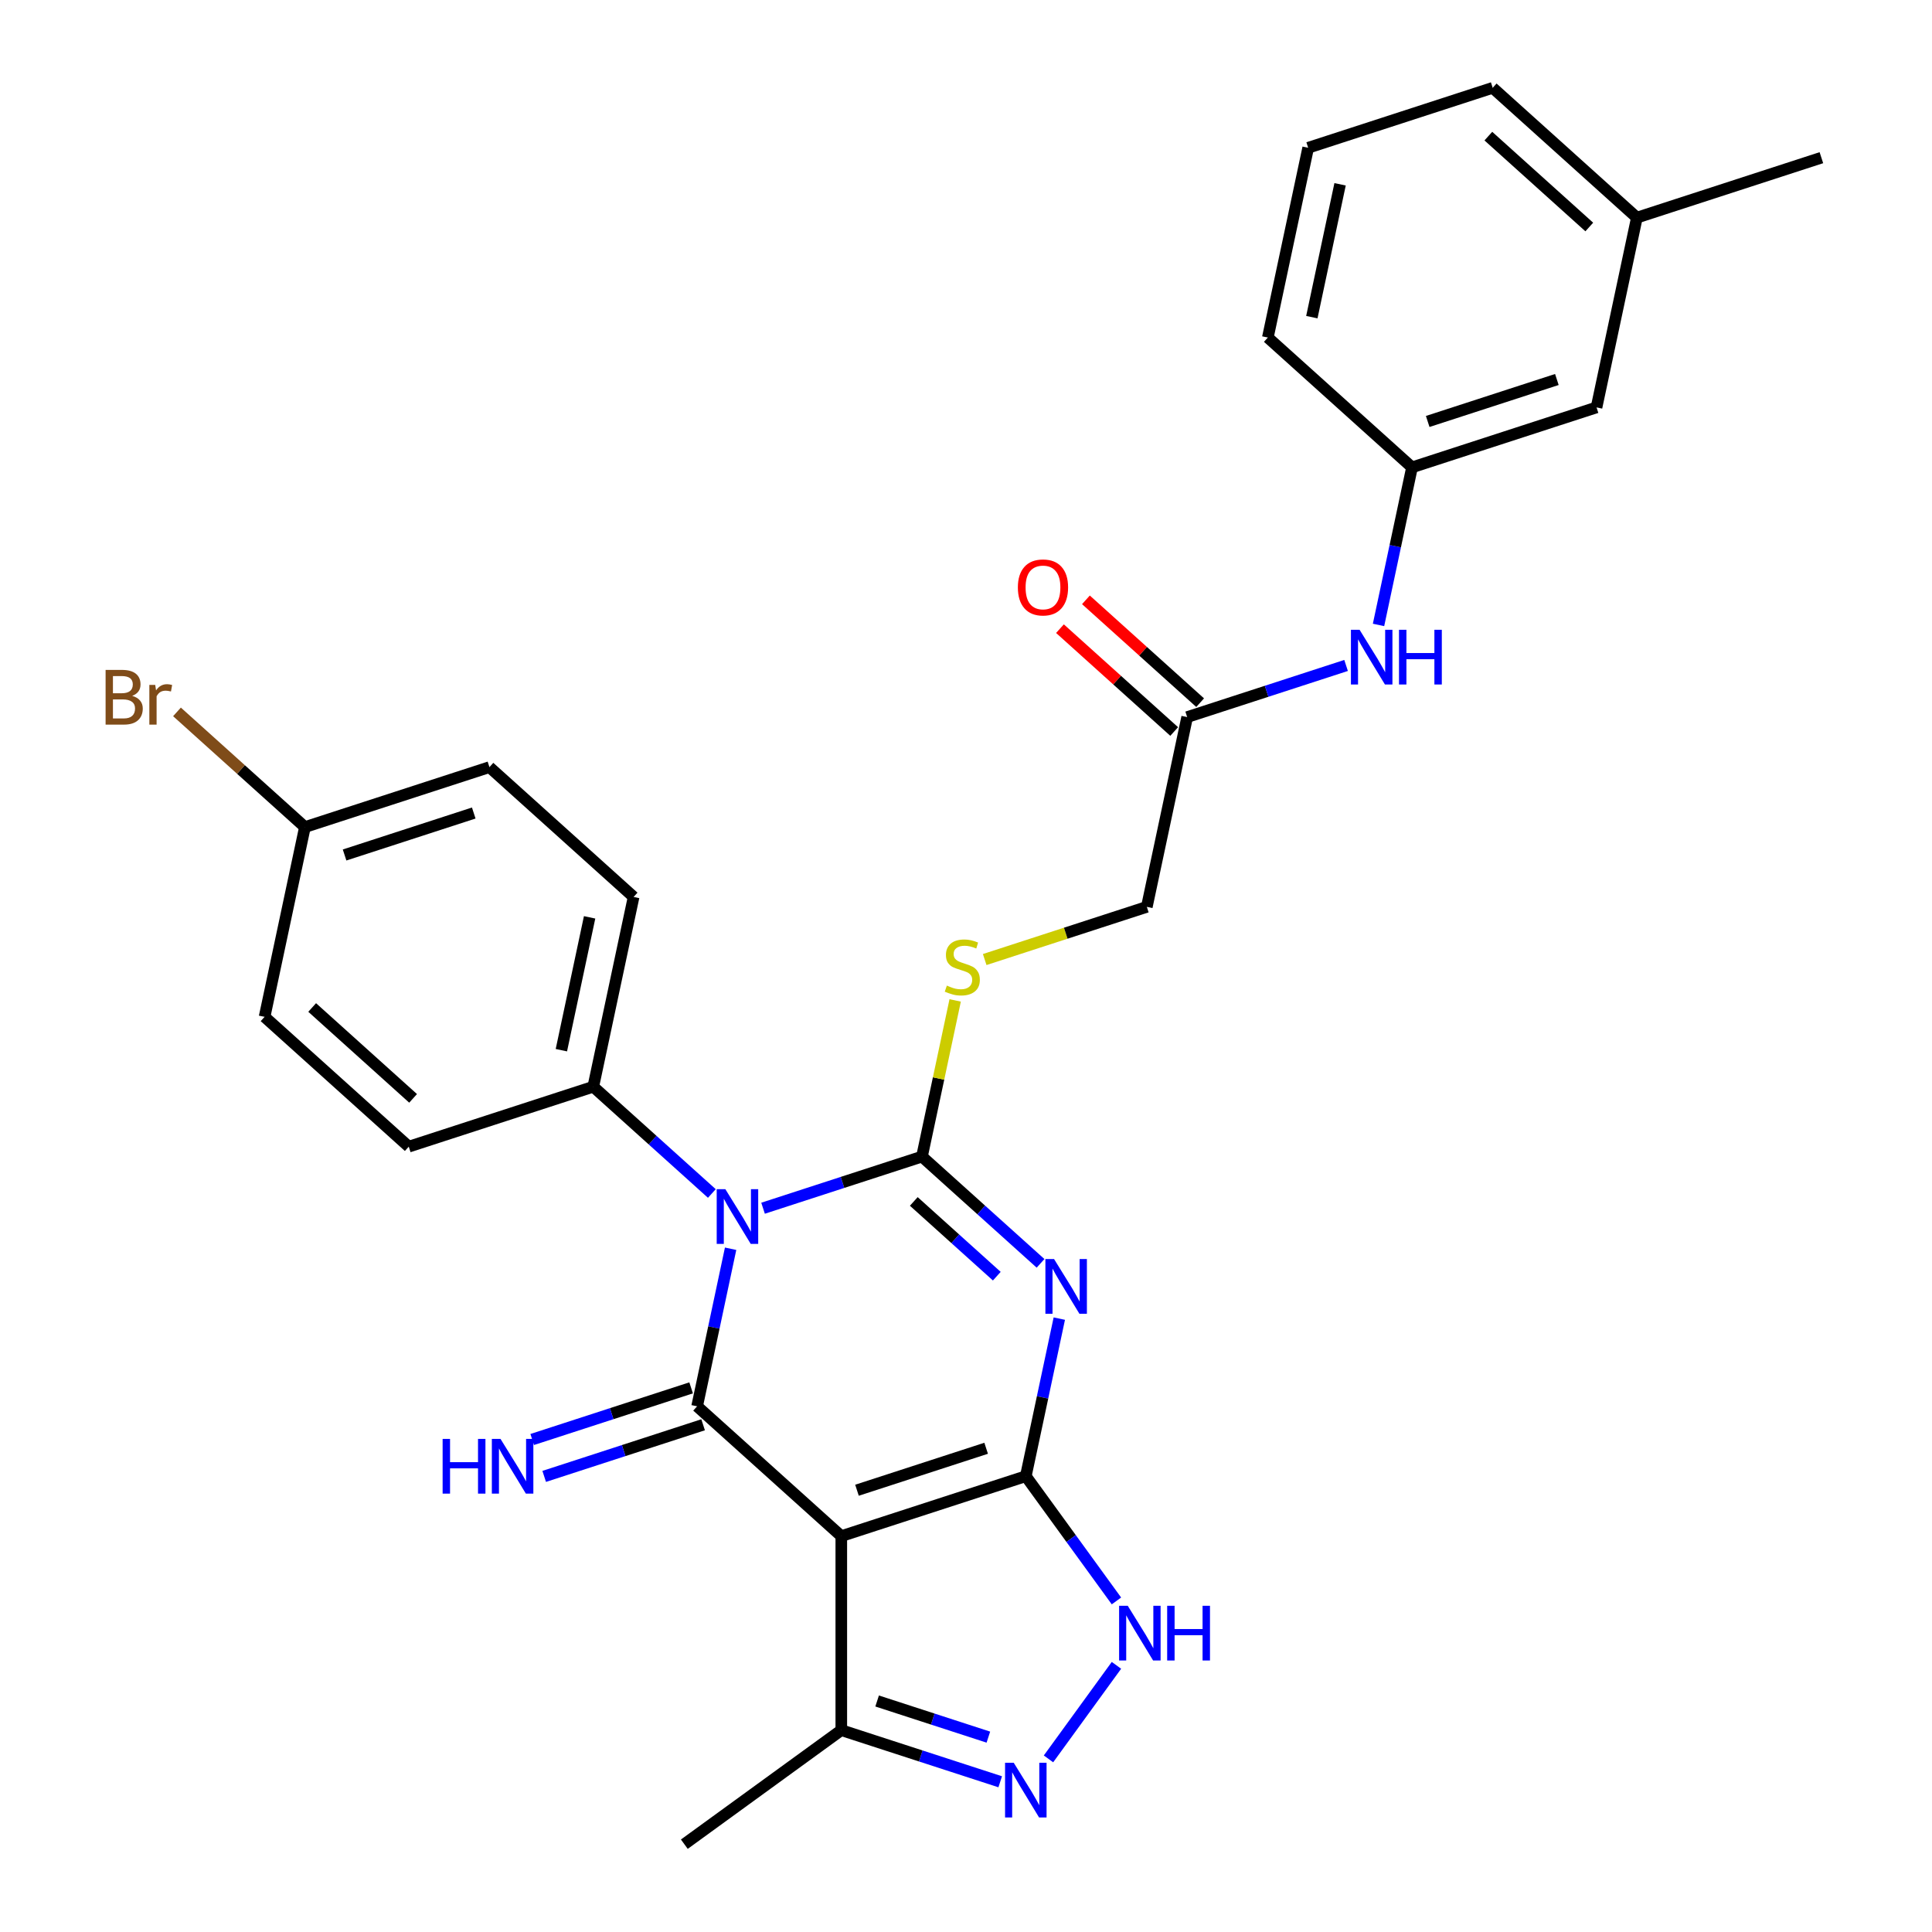 <?xml version='1.0' encoding='iso-8859-1'?>
<svg version='1.1' baseProfile='full'
              xmlns='http://www.w3.org/2000/svg'
                      xmlns:rdkit='http://www.rdkit.org/xml'
                      xmlns:xlink='http://www.w3.org/1999/xlink'
                  xml:space='preserve'
width='1000px' height='1000px' viewBox='0 0 1000 1000'>
<!-- END OF HEADER -->
<rect style='opacity:1.0;fill:#FFFFFF;stroke:none' width='1000' height='1000' x='0' y='0'> </rect>
<path class='bond-0' d='M 394.956,625.374 L 436.084,612.011' style='fill:none;fill-rule:evenodd;stroke:#0000FF;stroke-width:6px;stroke-linecap:butt;stroke-linejoin:miter;stroke-opacity:1' />
<path class='bond-0' d='M 436.084,612.011 L 477.211,598.648' style='fill:none;fill-rule:evenodd;stroke:#000000;stroke-width:6px;stroke-linecap:butt;stroke-linejoin:miter;stroke-opacity:1' />
<path class='bond-3' d='M 378.162,646.35 L 369.495,687.127' style='fill:none;fill-rule:evenodd;stroke:#0000FF;stroke-width:6px;stroke-linecap:butt;stroke-linejoin:miter;stroke-opacity:1' />
<path class='bond-3' d='M 369.495,687.127 L 360.827,727.905' style='fill:none;fill-rule:evenodd;stroke:#000000;stroke-width:6px;stroke-linecap:butt;stroke-linejoin:miter;stroke-opacity:1' />
<path class='bond-9' d='M 368.455,617.748 L 337.767,590.117' style='fill:none;fill-rule:evenodd;stroke:#0000FF;stroke-width:6px;stroke-linecap:butt;stroke-linejoin:miter;stroke-opacity:1' />
<path class='bond-9' d='M 337.767,590.117 L 307.079,562.485' style='fill:none;fill-rule:evenodd;stroke:#000000;stroke-width:6px;stroke-linecap:butt;stroke-linejoin:miter;stroke-opacity:1' />
<path class='bond-1' d='M 477.211,598.648 L 507.899,626.279' style='fill:none;fill-rule:evenodd;stroke:#000000;stroke-width:6px;stroke-linecap:butt;stroke-linejoin:miter;stroke-opacity:1' />
<path class='bond-1' d='M 507.899,626.279 L 538.588,653.911' style='fill:none;fill-rule:evenodd;stroke:#0000FF;stroke-width:6px;stroke-linecap:butt;stroke-linejoin:miter;stroke-opacity:1' />
<path class='bond-1' d='M 472.979,621.862 L 494.46,641.205' style='fill:none;fill-rule:evenodd;stroke:#000000;stroke-width:6px;stroke-linecap:butt;stroke-linejoin:miter;stroke-opacity:1' />
<path class='bond-1' d='M 494.46,641.205 L 515.942,660.547' style='fill:none;fill-rule:evenodd;stroke:#0000FF;stroke-width:6px;stroke-linecap:butt;stroke-linejoin:miter;stroke-opacity:1' />
<path class='bond-8' d='M 477.211,598.648 L 485.802,558.23' style='fill:none;fill-rule:evenodd;stroke:#000000;stroke-width:6px;stroke-linecap:butt;stroke-linejoin:miter;stroke-opacity:1' />
<path class='bond-8' d='M 485.802,558.23 L 494.393,517.812' style='fill:none;fill-rule:evenodd;stroke:#CCCC00;stroke-width:6px;stroke-linecap:butt;stroke-linejoin:miter;stroke-opacity:1' />
<path class='bond-30' d='M 548.295,682.512 L 539.627,723.29' style='fill:none;fill-rule:evenodd;stroke:#0000FF;stroke-width:6px;stroke-linecap:butt;stroke-linejoin:miter;stroke-opacity:1' />
<path class='bond-30' d='M 539.627,723.29 L 530.959,764.068' style='fill:none;fill-rule:evenodd;stroke:#000000;stroke-width:6px;stroke-linecap:butt;stroke-linejoin:miter;stroke-opacity:1' />
<path class='bond-2' d='M 530.959,764.068 L 435.454,795.099' style='fill:none;fill-rule:evenodd;stroke:#000000;stroke-width:6px;stroke-linecap:butt;stroke-linejoin:miter;stroke-opacity:1' />
<path class='bond-2' d='M 510.427,749.621 L 443.574,771.344' style='fill:none;fill-rule:evenodd;stroke:#000000;stroke-width:6px;stroke-linecap:butt;stroke-linejoin:miter;stroke-opacity:1' />
<path class='bond-5' d='M 530.959,764.068 L 554.416,796.353' style='fill:none;fill-rule:evenodd;stroke:#000000;stroke-width:6px;stroke-linecap:butt;stroke-linejoin:miter;stroke-opacity:1' />
<path class='bond-5' d='M 554.416,796.353 L 577.873,828.639' style='fill:none;fill-rule:evenodd;stroke:#0000FF;stroke-width:6px;stroke-linecap:butt;stroke-linejoin:miter;stroke-opacity:1' />
<path class='bond-4' d='M 360.827,727.905 L 435.454,795.099' style='fill:none;fill-rule:evenodd;stroke:#000000;stroke-width:6px;stroke-linecap:butt;stroke-linejoin:miter;stroke-opacity:1' />
<path class='bond-10' d='M 357.724,718.355 L 316.597,731.718' style='fill:none;fill-rule:evenodd;stroke:#000000;stroke-width:6px;stroke-linecap:butt;stroke-linejoin:miter;stroke-opacity:1' />
<path class='bond-10' d='M 316.597,731.718 L 275.469,745.081' style='fill:none;fill-rule:evenodd;stroke:#0000FF;stroke-width:6px;stroke-linecap:butt;stroke-linejoin:miter;stroke-opacity:1' />
<path class='bond-10' d='M 363.93,737.456 L 322.803,750.819' style='fill:none;fill-rule:evenodd;stroke:#000000;stroke-width:6px;stroke-linecap:butt;stroke-linejoin:miter;stroke-opacity:1' />
<path class='bond-10' d='M 322.803,750.819 L 281.675,764.182' style='fill:none;fill-rule:evenodd;stroke:#0000FF;stroke-width:6px;stroke-linecap:butt;stroke-linejoin:miter;stroke-opacity:1' />
<path class='bond-7' d='M 435.454,795.099 L 435.454,895.52' style='fill:none;fill-rule:evenodd;stroke:#000000;stroke-width:6px;stroke-linecap:butt;stroke-linejoin:miter;stroke-opacity:1' />
<path class='bond-31' d='M 577.873,861.98 L 542.697,910.396' style='fill:none;fill-rule:evenodd;stroke:#0000FF;stroke-width:6px;stroke-linecap:butt;stroke-linejoin:miter;stroke-opacity:1' />
<path class='bond-6' d='M 517.709,922.246 L 476.582,908.883' style='fill:none;fill-rule:evenodd;stroke:#0000FF;stroke-width:6px;stroke-linecap:butt;stroke-linejoin:miter;stroke-opacity:1' />
<path class='bond-6' d='M 476.582,908.883 L 435.454,895.52' style='fill:none;fill-rule:evenodd;stroke:#000000;stroke-width:6px;stroke-linecap:butt;stroke-linejoin:miter;stroke-opacity:1' />
<path class='bond-6' d='M 511.577,899.136 L 482.788,889.782' style='fill:none;fill-rule:evenodd;stroke:#0000FF;stroke-width:6px;stroke-linecap:butt;stroke-linejoin:miter;stroke-opacity:1' />
<path class='bond-6' d='M 482.788,889.782 L 453.999,880.428' style='fill:none;fill-rule:evenodd;stroke:#000000;stroke-width:6px;stroke-linecap:butt;stroke-linejoin:miter;stroke-opacity:1' />
<path class='bond-24' d='M 435.454,895.52 L 354.212,954.545' style='fill:none;fill-rule:evenodd;stroke:#000000;stroke-width:6px;stroke-linecap:butt;stroke-linejoin:miter;stroke-opacity:1' />
<path class='bond-15' d='M 509.68,496.656 L 551.638,483.023' style='fill:none;fill-rule:evenodd;stroke:#CCCC00;stroke-width:6px;stroke-linecap:butt;stroke-linejoin:miter;stroke-opacity:1' />
<path class='bond-15' d='M 551.638,483.023 L 593.595,469.39' style='fill:none;fill-rule:evenodd;stroke:#000000;stroke-width:6px;stroke-linecap:butt;stroke-linejoin:miter;stroke-opacity:1' />
<path class='bond-16' d='M 307.079,562.485 L 327.957,464.259' style='fill:none;fill-rule:evenodd;stroke:#000000;stroke-width:6px;stroke-linecap:butt;stroke-linejoin:miter;stroke-opacity:1' />
<path class='bond-16' d='M 290.565,543.575 L 305.18,474.817' style='fill:none;fill-rule:evenodd;stroke:#000000;stroke-width:6px;stroke-linecap:butt;stroke-linejoin:miter;stroke-opacity:1' />
<path class='bond-17' d='M 307.079,562.485 L 211.573,593.516' style='fill:none;fill-rule:evenodd;stroke:#000000;stroke-width:6px;stroke-linecap:butt;stroke-linejoin:miter;stroke-opacity:1' />
<path class='bond-11' d='M 614.474,371.164 L 593.595,469.39' style='fill:none;fill-rule:evenodd;stroke:#000000;stroke-width:6px;stroke-linecap:butt;stroke-linejoin:miter;stroke-opacity:1' />
<path class='bond-12' d='M 614.474,371.164 L 655.601,357.801' style='fill:none;fill-rule:evenodd;stroke:#000000;stroke-width:6px;stroke-linecap:butt;stroke-linejoin:miter;stroke-opacity:1' />
<path class='bond-12' d='M 655.601,357.801 L 696.729,344.438' style='fill:none;fill-rule:evenodd;stroke:#0000FF;stroke-width:6px;stroke-linecap:butt;stroke-linejoin:miter;stroke-opacity:1' />
<path class='bond-14' d='M 621.193,363.701 L 591.635,337.087' style='fill:none;fill-rule:evenodd;stroke:#000000;stroke-width:6px;stroke-linecap:butt;stroke-linejoin:miter;stroke-opacity:1' />
<path class='bond-14' d='M 591.635,337.087 L 562.077,310.473' style='fill:none;fill-rule:evenodd;stroke:#FF0000;stroke-width:6px;stroke-linecap:butt;stroke-linejoin:miter;stroke-opacity:1' />
<path class='bond-14' d='M 607.754,378.627 L 578.196,352.012' style='fill:none;fill-rule:evenodd;stroke:#000000;stroke-width:6px;stroke-linecap:butt;stroke-linejoin:miter;stroke-opacity:1' />
<path class='bond-14' d='M 578.196,352.012 L 548.638,325.398' style='fill:none;fill-rule:evenodd;stroke:#FF0000;stroke-width:6px;stroke-linecap:butt;stroke-linejoin:miter;stroke-opacity:1' />
<path class='bond-13' d='M 713.523,323.462 L 722.19,282.684' style='fill:none;fill-rule:evenodd;stroke:#0000FF;stroke-width:6px;stroke-linecap:butt;stroke-linejoin:miter;stroke-opacity:1' />
<path class='bond-13' d='M 722.19,282.684 L 730.858,241.906' style='fill:none;fill-rule:evenodd;stroke:#000000;stroke-width:6px;stroke-linecap:butt;stroke-linejoin:miter;stroke-opacity:1' />
<path class='bond-18' d='M 730.858,241.906 L 826.363,210.875' style='fill:none;fill-rule:evenodd;stroke:#000000;stroke-width:6px;stroke-linecap:butt;stroke-linejoin:miter;stroke-opacity:1' />
<path class='bond-18' d='M 738.977,218.151 L 805.831,196.429' style='fill:none;fill-rule:evenodd;stroke:#000000;stroke-width:6px;stroke-linecap:butt;stroke-linejoin:miter;stroke-opacity:1' />
<path class='bond-26' d='M 730.858,241.906 L 656.231,174.712' style='fill:none;fill-rule:evenodd;stroke:#000000;stroke-width:6px;stroke-linecap:butt;stroke-linejoin:miter;stroke-opacity:1' />
<path class='bond-20' d='M 327.957,464.259 L 253.331,397.064' style='fill:none;fill-rule:evenodd;stroke:#000000;stroke-width:6px;stroke-linecap:butt;stroke-linejoin:miter;stroke-opacity:1' />
<path class='bond-21' d='M 211.573,593.516 L 136.946,526.322' style='fill:none;fill-rule:evenodd;stroke:#000000;stroke-width:6px;stroke-linecap:butt;stroke-linejoin:miter;stroke-opacity:1' />
<path class='bond-21' d='M 213.818,568.512 L 161.579,521.476' style='fill:none;fill-rule:evenodd;stroke:#000000;stroke-width:6px;stroke-linecap:butt;stroke-linejoin:miter;stroke-opacity:1' />
<path class='bond-23' d='M 826.363,210.875 L 847.242,112.649' style='fill:none;fill-rule:evenodd;stroke:#000000;stroke-width:6px;stroke-linecap:butt;stroke-linejoin:miter;stroke-opacity:1' />
<path class='bond-19' d='M 157.825,428.096 L 136.946,526.322' style='fill:none;fill-rule:evenodd;stroke:#000000;stroke-width:6px;stroke-linecap:butt;stroke-linejoin:miter;stroke-opacity:1' />
<path class='bond-22' d='M 157.825,428.096 L 124.717,398.285' style='fill:none;fill-rule:evenodd;stroke:#000000;stroke-width:6px;stroke-linecap:butt;stroke-linejoin:miter;stroke-opacity:1' />
<path class='bond-22' d='M 124.717,398.285 L 91.609,368.475' style='fill:none;fill-rule:evenodd;stroke:#7F4C19;stroke-width:6px;stroke-linecap:butt;stroke-linejoin:miter;stroke-opacity:1' />
<path class='bond-29' d='M 157.825,428.096 L 253.331,397.064' style='fill:none;fill-rule:evenodd;stroke:#000000;stroke-width:6px;stroke-linecap:butt;stroke-linejoin:miter;stroke-opacity:1' />
<path class='bond-29' d='M 178.357,442.542 L 245.211,420.82' style='fill:none;fill-rule:evenodd;stroke:#000000;stroke-width:6px;stroke-linecap:butt;stroke-linejoin:miter;stroke-opacity:1' />
<path class='bond-28' d='M 847.242,112.649 L 942.747,81.617' style='fill:none;fill-rule:evenodd;stroke:#000000;stroke-width:6px;stroke-linecap:butt;stroke-linejoin:miter;stroke-opacity:1' />
<path class='bond-32' d='M 847.242,112.649 L 772.615,45.455' style='fill:none;fill-rule:evenodd;stroke:#000000;stroke-width:6px;stroke-linecap:butt;stroke-linejoin:miter;stroke-opacity:1' />
<path class='bond-32' d='M 822.609,117.495 L 770.37,70.459' style='fill:none;fill-rule:evenodd;stroke:#000000;stroke-width:6px;stroke-linecap:butt;stroke-linejoin:miter;stroke-opacity:1' />
<path class='bond-25' d='M 677.109,76.486 L 656.231,174.712' style='fill:none;fill-rule:evenodd;stroke:#000000;stroke-width:6px;stroke-linecap:butt;stroke-linejoin:miter;stroke-opacity:1' />
<path class='bond-25' d='M 693.623,95.396 L 679.008,164.154' style='fill:none;fill-rule:evenodd;stroke:#000000;stroke-width:6px;stroke-linecap:butt;stroke-linejoin:miter;stroke-opacity:1' />
<path class='bond-27' d='M 677.109,76.486 L 772.615,45.455' style='fill:none;fill-rule:evenodd;stroke:#000000;stroke-width:6px;stroke-linecap:butt;stroke-linejoin:miter;stroke-opacity:1' />
<path  class='atom-0' d='M 375.446 615.519
L 384.726 630.519
Q 385.646 631.999, 387.126 634.679
Q 388.606 637.359, 388.686 637.519
L 388.686 615.519
L 392.446 615.519
L 392.446 643.839
L 388.566 643.839
L 378.606 627.439
Q 377.446 625.519, 376.206 623.319
Q 375.006 621.119, 374.646 620.439
L 374.646 643.839
L 370.966 643.839
L 370.966 615.519
L 375.446 615.519
' fill='#0000FF'/>
<path  class='atom-2' d='M 545.578 651.682
L 554.858 666.682
Q 555.778 668.162, 557.258 670.842
Q 558.738 673.522, 558.818 673.682
L 558.818 651.682
L 562.578 651.682
L 562.578 680.002
L 558.698 680.002
L 548.738 663.602
Q 547.578 661.682, 546.338 659.482
Q 545.138 657.282, 544.778 656.602
L 544.778 680.002
L 541.098 680.002
L 541.098 651.682
L 545.578 651.682
' fill='#0000FF'/>
<path  class='atom-6' d='M 583.725 831.15
L 593.005 846.15
Q 593.925 847.63, 595.405 850.31
Q 596.885 852.99, 596.965 853.15
L 596.965 831.15
L 600.725 831.15
L 600.725 859.47
L 596.845 859.47
L 586.885 843.07
Q 585.725 841.15, 584.485 838.95
Q 583.285 836.75, 582.925 836.07
L 582.925 859.47
L 579.245 859.47
L 579.245 831.15
L 583.725 831.15
' fill='#0000FF'/>
<path  class='atom-6' d='M 604.125 831.15
L 607.965 831.15
L 607.965 843.19
L 622.445 843.19
L 622.445 831.15
L 626.285 831.15
L 626.285 859.47
L 622.445 859.47
L 622.445 846.39
L 607.965 846.39
L 607.965 859.47
L 604.125 859.47
L 604.125 831.15
' fill='#0000FF'/>
<path  class='atom-7' d='M 524.699 912.391
L 533.979 927.391
Q 534.899 928.871, 536.379 931.551
Q 537.859 934.231, 537.939 934.391
L 537.939 912.391
L 541.699 912.391
L 541.699 940.711
L 537.819 940.711
L 527.859 924.311
Q 526.699 922.391, 525.459 920.191
Q 524.259 917.991, 523.899 917.311
L 523.899 940.711
L 520.219 940.711
L 520.219 912.391
L 524.699 912.391
' fill='#0000FF'/>
<path  class='atom-9' d='M 490.09 510.142
Q 490.41 510.262, 491.73 510.822
Q 493.05 511.382, 494.49 511.742
Q 495.97 512.062, 497.41 512.062
Q 500.09 512.062, 501.65 510.782
Q 503.21 509.462, 503.21 507.182
Q 503.21 505.622, 502.41 504.662
Q 501.65 503.702, 500.45 503.182
Q 499.25 502.662, 497.25 502.062
Q 494.73 501.302, 493.21 500.582
Q 491.73 499.862, 490.65 498.342
Q 489.61 496.822, 489.61 494.262
Q 489.61 490.702, 492.01 488.502
Q 494.45 486.302, 499.25 486.302
Q 502.53 486.302, 506.25 487.862
L 505.33 490.942
Q 501.93 489.542, 499.37 489.542
Q 496.61 489.542, 495.09 490.702
Q 493.57 491.822, 493.61 493.782
Q 493.61 495.302, 494.37 496.222
Q 495.17 497.142, 496.29 497.662
Q 497.45 498.182, 499.37 498.782
Q 501.93 499.582, 503.45 500.382
Q 504.97 501.182, 506.05 502.822
Q 507.17 504.422, 507.17 507.182
Q 507.17 511.102, 504.53 513.222
Q 501.93 515.302, 497.57 515.302
Q 495.05 515.302, 493.13 514.742
Q 491.25 514.222, 489.01 513.302
L 490.09 510.142
' fill='#CCCC00'/>
<path  class='atom-11' d='M 229.102 744.777
L 232.942 744.777
L 232.942 756.817
L 247.422 756.817
L 247.422 744.777
L 251.262 744.777
L 251.262 773.097
L 247.422 773.097
L 247.422 760.017
L 232.942 760.017
L 232.942 773.097
L 229.102 773.097
L 229.102 744.777
' fill='#0000FF'/>
<path  class='atom-11' d='M 259.062 744.777
L 268.342 759.777
Q 269.262 761.257, 270.742 763.937
Q 272.222 766.617, 272.302 766.777
L 272.302 744.777
L 276.062 744.777
L 276.062 773.097
L 272.182 773.097
L 262.222 756.697
Q 261.062 754.777, 259.822 752.577
Q 258.622 750.377, 258.262 749.697
L 258.262 773.097
L 254.582 773.097
L 254.582 744.777
L 259.062 744.777
' fill='#0000FF'/>
<path  class='atom-13' d='M 703.719 325.972
L 712.999 340.972
Q 713.919 342.452, 715.399 345.132
Q 716.879 347.812, 716.959 347.972
L 716.959 325.972
L 720.719 325.972
L 720.719 354.292
L 716.839 354.292
L 706.879 337.892
Q 705.719 335.972, 704.479 333.772
Q 703.279 331.572, 702.919 330.892
L 702.919 354.292
L 699.239 354.292
L 699.239 325.972
L 703.719 325.972
' fill='#0000FF'/>
<path  class='atom-13' d='M 724.119 325.972
L 727.959 325.972
L 727.959 338.012
L 742.439 338.012
L 742.439 325.972
L 746.279 325.972
L 746.279 354.292
L 742.439 354.292
L 742.439 341.212
L 727.959 341.212
L 727.959 354.292
L 724.119 354.292
L 724.119 325.972
' fill='#0000FF'/>
<path  class='atom-15' d='M 526.847 304.05
Q 526.847 297.25, 530.207 293.45
Q 533.567 289.65, 539.847 289.65
Q 546.127 289.65, 549.487 293.45
Q 552.847 297.25, 552.847 304.05
Q 552.847 310.93, 549.447 314.85
Q 546.047 318.73, 539.847 318.73
Q 533.607 318.73, 530.207 314.85
Q 526.847 310.97, 526.847 304.05
M 539.847 315.53
Q 544.167 315.53, 546.487 312.65
Q 548.847 309.73, 548.847 304.05
Q 548.847 298.49, 546.487 295.69
Q 544.167 292.85, 539.847 292.85
Q 535.527 292.85, 533.167 295.65
Q 530.847 298.45, 530.847 304.05
Q 530.847 309.77, 533.167 312.65
Q 535.527 315.53, 539.847 315.53
' fill='#FF0000'/>
<path  class='atom-23' d='M 68.418 360.182
Q 71.138 360.942, 72.498 362.622
Q 73.898 364.262, 73.898 366.702
Q 73.898 370.622, 71.378 372.862
Q 68.898 375.062, 64.178 375.062
L 54.658 375.062
L 54.658 346.742
L 63.018 346.742
Q 67.858 346.742, 70.298 348.702
Q 72.738 350.662, 72.738 354.262
Q 72.738 358.542, 68.418 360.182
M 58.458 349.942
L 58.458 358.822
L 63.018 358.822
Q 65.818 358.822, 67.258 357.702
Q 68.738 356.542, 68.738 354.262
Q 68.738 349.942, 63.018 349.942
L 58.458 349.942
M 64.178 371.862
Q 66.938 371.862, 68.418 370.542
Q 69.898 369.222, 69.898 366.702
Q 69.898 364.382, 68.258 363.222
Q 66.658 362.022, 63.578 362.022
L 58.458 362.022
L 58.458 371.862
L 64.178 371.862
' fill='#7F4C19'/>
<path  class='atom-23' d='M 80.338 354.502
L 80.778 357.342
Q 82.938 354.142, 86.458 354.142
Q 87.578 354.142, 89.098 354.542
L 88.498 357.902
Q 86.778 357.502, 85.818 357.502
Q 84.138 357.502, 83.018 358.182
Q 81.938 358.822, 81.058 360.382
L 81.058 375.062
L 77.298 375.062
L 77.298 354.502
L 80.338 354.502
' fill='#7F4C19'/>
</svg>
